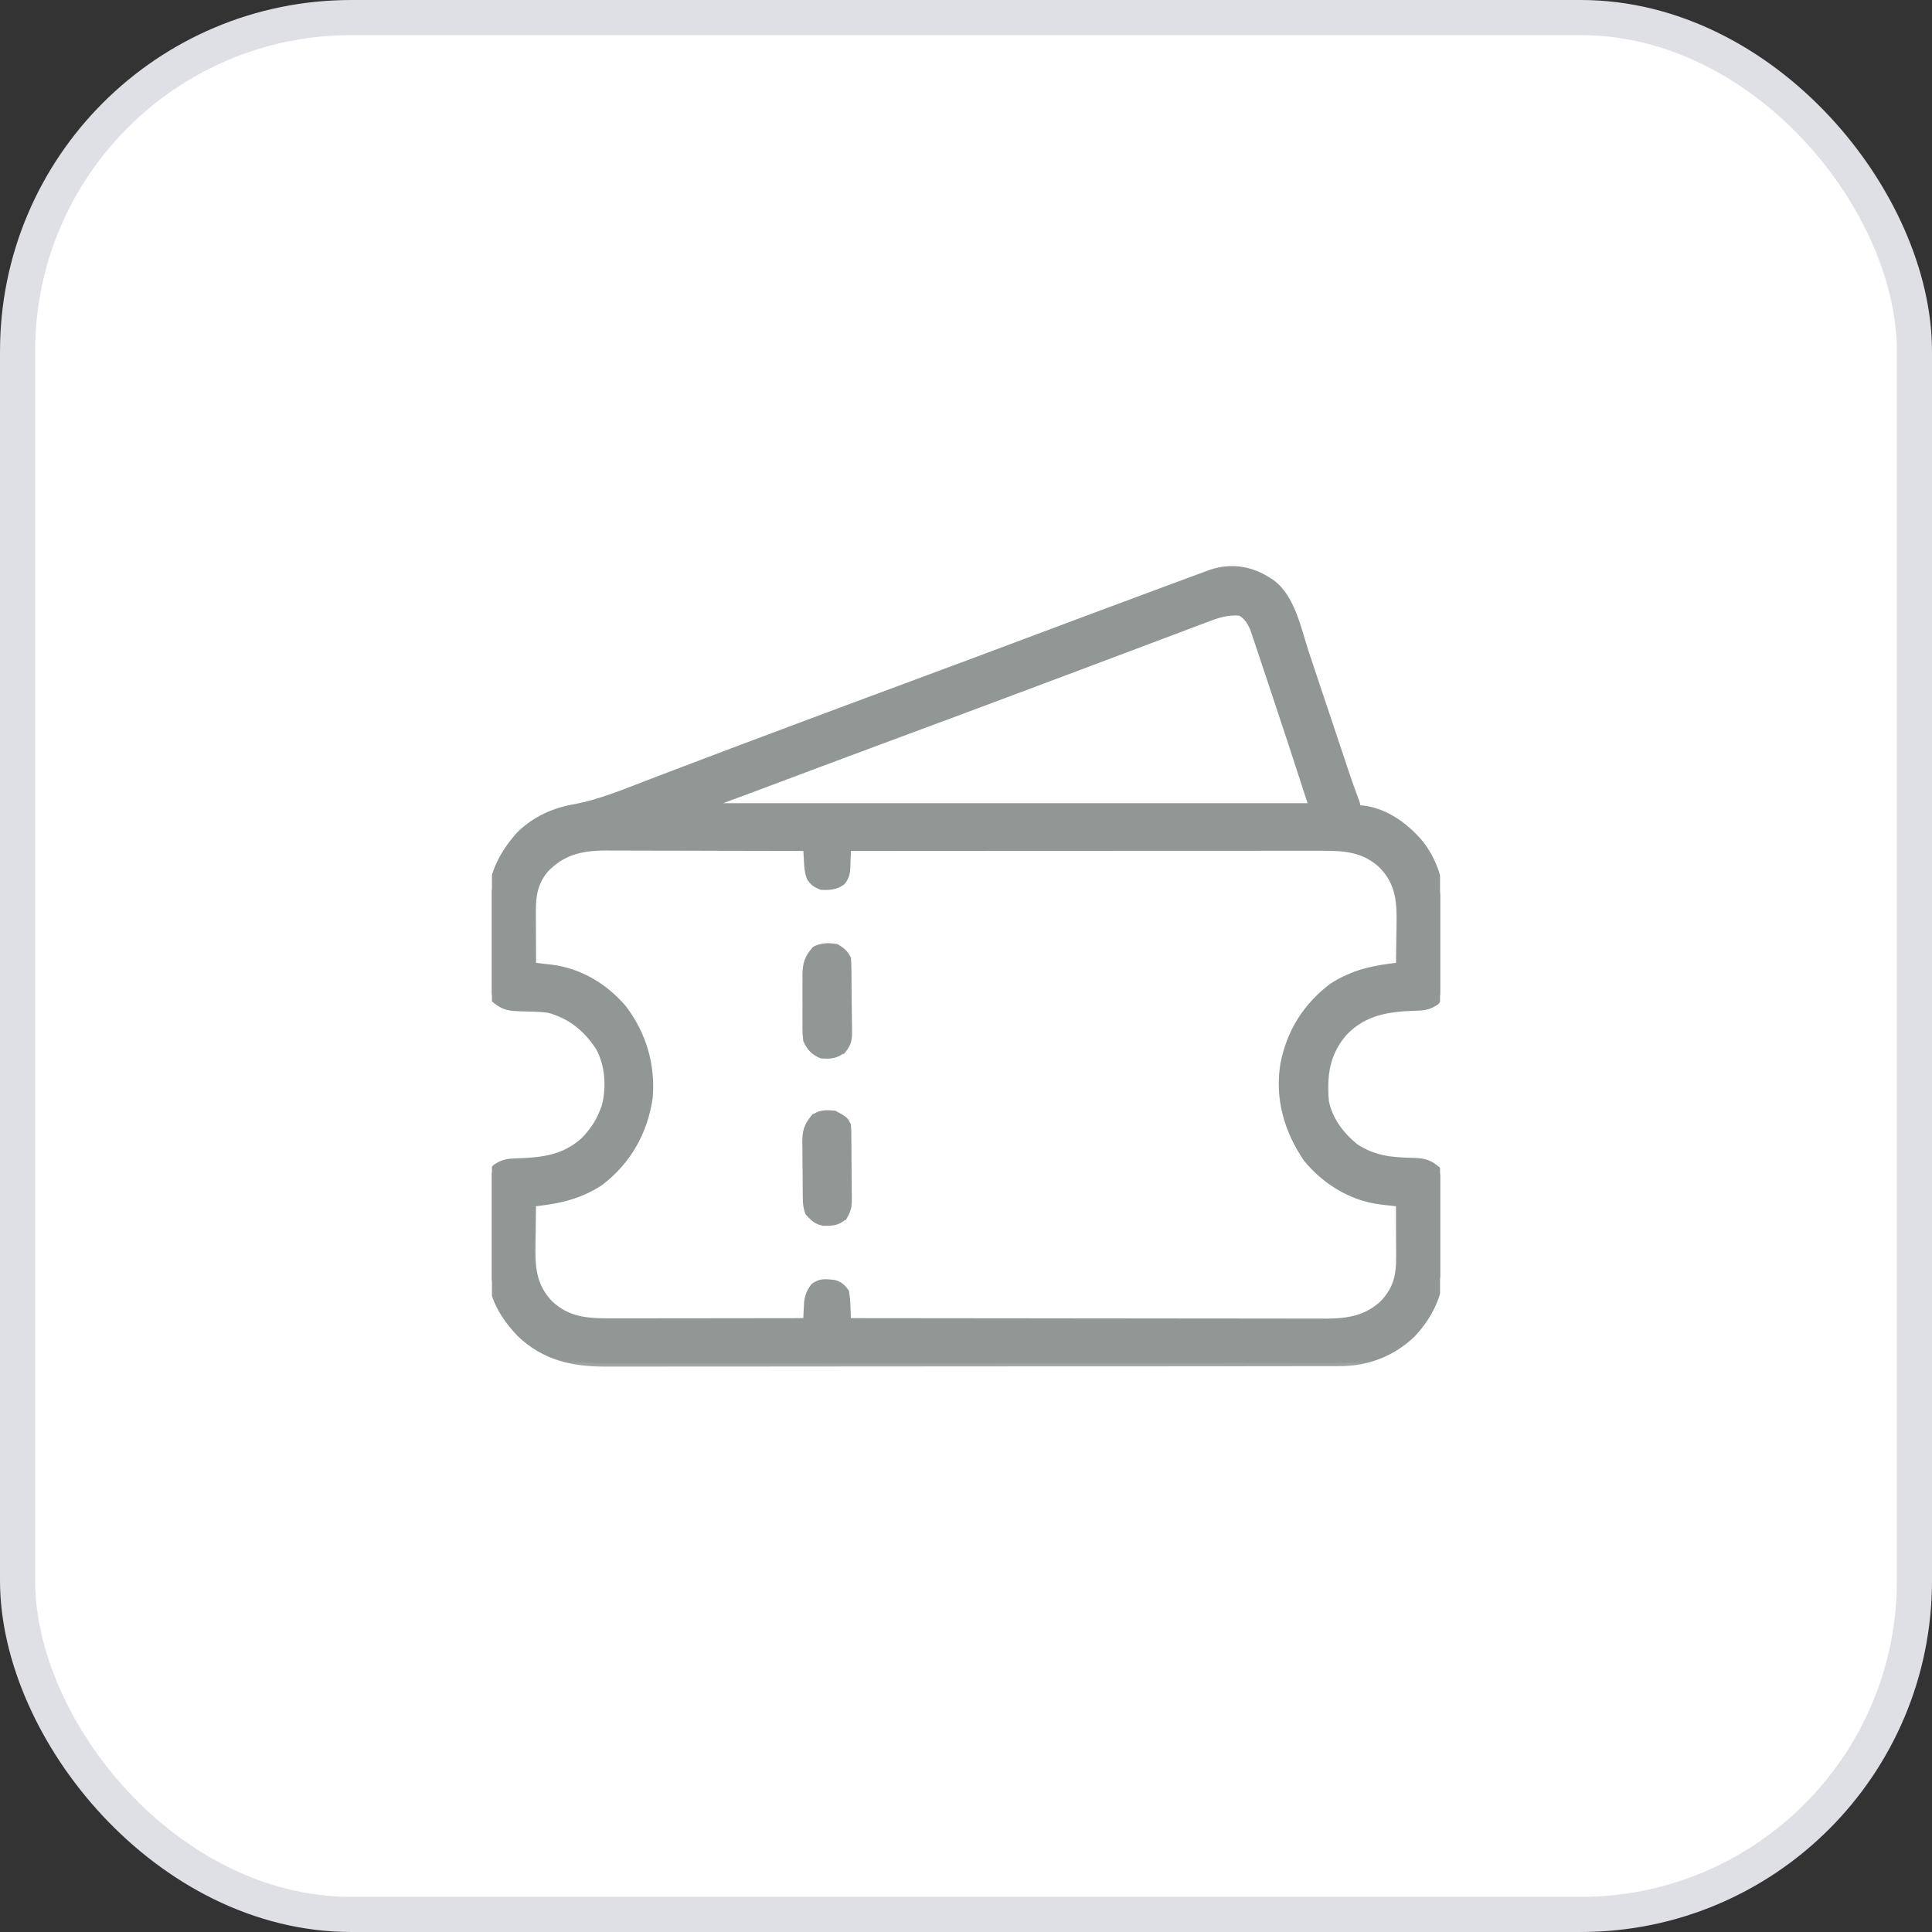 <svg xmlns="http://www.w3.org/2000/svg" width="55" height="55" viewBox="0 0 55 55" fill="none"><rect x="0" y="0" width="55" height="55" fill="#333333" stroke="none"/><rect x="0.5" y="0.5" width="54" height="54" rx="9.5" fill="white"></rect><rect x="0.5" y="0.5" width="54" height="54" rx="9.5" stroke="#DFDFE6"></rect><g clip-path="url(#clip0_235_11511)"><mask id="path-2-outside-1_235_11511" maskUnits="userSpaceOnUse" x="12.969" y="15.216" width="29" height="24" fill="black"><rect fill="white" x="12.969" y="15.216" width="29" height="24"></rect><path d="M36.096 16.531C36.13 16.553 36.164 16.575 36.199 16.597C36.775 17.022 36.949 17.939 37.162 18.583C37.198 18.69 37.234 18.796 37.269 18.903C37.363 19.181 37.456 19.46 37.548 19.739C37.661 20.078 37.774 20.416 37.887 20.753C37.975 21.017 38.063 21.28 38.151 21.543C38.183 21.639 38.215 21.735 38.247 21.831C38.262 21.876 38.277 21.921 38.292 21.967C38.388 22.251 38.487 22.534 38.594 22.814C38.627 22.912 38.627 22.912 38.627 23.018C38.688 23.023 38.749 23.028 38.812 23.033C39.479 23.118 40.064 23.562 40.473 24.072C40.905 24.681 41.025 25.265 41.025 26.002C41.025 26.068 41.026 26.135 41.026 26.203C41.027 26.378 41.026 26.553 41.026 26.728C41.026 26.87 41.028 27.013 41.03 27.156C41.032 27.327 41.031 27.498 41.031 27.669C41.032 27.733 41.033 27.797 41.034 27.863C41.03 28.302 41.03 28.302 40.876 28.515C40.696 28.634 40.562 28.666 40.35 28.671C39.528 28.697 38.836 28.78 38.241 29.412C37.749 30 37.671 30.607 37.73 31.35C37.834 31.878 38.16 32.314 38.573 32.65C39.094 32.997 39.586 33.048 40.193 33.06C40.451 33.069 40.633 33.081 40.842 33.248C40.87 33.27 40.898 33.292 40.926 33.315C41.029 33.443 41.02 33.531 41.021 33.694C41.022 33.753 41.023 33.812 41.023 33.873C41.023 33.969 41.023 33.969 41.023 34.067C41.023 34.133 41.023 34.199 41.024 34.267C41.024 34.407 41.024 34.547 41.023 34.687C41.023 34.83 41.023 34.973 41.025 35.115C41.026 35.322 41.026 35.528 41.026 35.734C41.027 35.797 41.027 35.86 41.028 35.925C41.021 36.736 40.749 37.396 40.193 37.984C39.623 38.524 38.92 38.791 38.14 38.792C38.084 38.792 38.084 38.792 38.027 38.793C37.901 38.793 37.776 38.793 37.651 38.793C37.56 38.793 37.469 38.793 37.379 38.793C37.129 38.794 36.88 38.794 36.63 38.794C36.361 38.794 36.093 38.794 35.824 38.795C35.235 38.795 34.647 38.796 34.059 38.796C33.692 38.796 33.325 38.796 32.957 38.797C31.94 38.797 30.923 38.798 29.906 38.798C29.841 38.798 29.776 38.798 29.709 38.798C29.611 38.798 29.611 38.798 29.511 38.798C29.379 38.798 29.247 38.798 29.115 38.798C29.049 38.798 28.983 38.798 28.916 38.798C27.853 38.798 26.791 38.799 25.728 38.8C24.637 38.802 23.546 38.802 22.455 38.802C21.843 38.802 21.23 38.803 20.618 38.804C20.096 38.804 19.575 38.805 19.053 38.804C18.787 38.804 18.521 38.804 18.255 38.805C18.012 38.806 17.768 38.806 17.524 38.805C17.436 38.805 17.348 38.805 17.26 38.805C16.316 38.81 15.505 38.634 14.804 37.96C14.336 37.472 13.998 36.903 13.99 36.212C13.989 36.151 13.988 36.09 13.987 36.026C13.985 35.746 13.983 35.467 13.982 35.187C13.981 35.039 13.979 34.892 13.977 34.744C13.974 34.531 13.973 34.318 13.972 34.105C13.971 34.039 13.97 33.973 13.969 33.905C13.97 33.396 13.97 33.396 14.124 33.234C14.304 33.116 14.439 33.084 14.649 33.079C15.411 33.055 16.066 32.996 16.651 32.451C16.873 32.213 17.045 31.97 17.164 31.666C17.192 31.596 17.192 31.596 17.221 31.524C17.372 30.984 17.332 30.312 17.059 29.82C16.707 29.275 16.255 28.909 15.624 28.733C15.353 28.696 15.08 28.696 14.807 28.69C14.549 28.681 14.367 28.669 14.158 28.502C14.13 28.48 14.102 28.458 14.074 28.436C13.97 28.306 13.98 28.215 13.979 28.05C13.978 27.99 13.977 27.93 13.977 27.868C13.977 27.803 13.977 27.737 13.977 27.67C13.977 27.603 13.977 27.535 13.976 27.466C13.976 27.323 13.976 27.18 13.976 27.037C13.977 26.856 13.976 26.675 13.975 26.493C13.973 26.319 13.974 26.144 13.974 25.969C13.973 25.905 13.973 25.841 13.972 25.775C13.979 24.969 14.276 24.338 14.814 23.746C15.26 23.324 15.785 23.088 16.386 22.988C17.07 22.857 17.711 22.593 18.359 22.344C18.543 22.273 18.727 22.203 18.911 22.133C19.184 22.03 19.457 21.926 19.73 21.822C20.475 21.537 21.223 21.257 21.97 20.977C22.168 20.903 22.366 20.829 22.565 20.754C23.794 20.293 25.025 19.835 26.256 19.379C27.299 18.992 28.341 18.603 29.382 18.212C30.558 17.771 31.735 17.33 32.913 16.894C33.036 16.848 33.16 16.802 33.282 16.757C33.472 16.686 33.661 16.616 33.85 16.547C33.95 16.51 34.049 16.473 34.149 16.436C34.237 16.403 34.237 16.403 34.327 16.37C34.377 16.351 34.428 16.333 34.48 16.314C35.044 16.128 35.6 16.211 36.096 16.531ZM34.26 17.643C34.198 17.666 34.137 17.689 34.073 17.713C33.904 17.776 33.735 17.84 33.566 17.905C33.384 17.974 33.203 18.042 33.021 18.11C32.711 18.226 32.401 18.343 32.091 18.46C31.622 18.638 31.152 18.814 30.682 18.99C30.604 19.019 30.526 19.049 30.448 19.078C30.331 19.122 30.213 19.166 30.096 19.21C29.818 19.314 29.54 19.418 29.262 19.523C28.11 19.955 26.956 20.385 25.802 20.813C24.575 21.268 23.348 21.726 22.122 22.187C21.472 22.431 20.822 22.673 20.17 22.912C20.17 22.93 20.17 22.947 20.17 22.965C25.843 22.965 31.516 22.965 37.361 22.965C36.797 21.222 36.797 21.222 36.219 19.484C36.171 19.341 36.123 19.197 36.075 19.054C36.016 18.875 35.956 18.696 35.896 18.518C35.863 18.419 35.83 18.321 35.798 18.223C35.767 18.134 35.767 18.134 35.737 18.043C35.719 17.992 35.702 17.94 35.684 17.887C35.599 17.694 35.497 17.524 35.305 17.428C34.917 17.392 34.619 17.505 34.26 17.643ZM15.517 24.75C15.212 25.123 15.152 25.484 15.155 25.955C15.155 25.999 15.155 26.044 15.155 26.089C15.155 26.23 15.156 26.371 15.157 26.511C15.157 26.607 15.157 26.703 15.158 26.798C15.158 27.032 15.159 27.266 15.16 27.5C15.217 27.506 15.274 27.513 15.332 27.519C15.408 27.528 15.484 27.537 15.56 27.546C15.597 27.55 15.634 27.554 15.672 27.558C16.491 27.655 17.215 28.088 17.744 28.713C18.303 29.453 18.558 30.323 18.482 31.244C18.337 32.231 17.866 33.059 17.072 33.663C16.463 34.056 15.865 34.175 15.16 34.25C15.155 34.526 15.151 34.802 15.149 35.077C15.148 35.171 15.146 35.264 15.144 35.358C15.131 36.046 15.146 36.586 15.642 37.111C16.162 37.601 16.718 37.633 17.403 37.631C17.463 37.631 17.524 37.631 17.586 37.631C17.784 37.631 17.982 37.631 18.181 37.63C18.318 37.63 18.456 37.63 18.594 37.63C18.919 37.63 19.244 37.63 19.57 37.629C19.94 37.628 20.31 37.628 20.68 37.628C21.442 37.627 22.203 37.626 22.965 37.625C22.967 37.575 22.969 37.525 22.971 37.473C22.974 37.407 22.978 37.341 22.981 37.273C22.984 37.207 22.987 37.142 22.991 37.074C23.018 36.882 23.061 36.778 23.176 36.623C23.329 36.517 23.441 36.505 23.624 36.524C23.664 36.528 23.703 36.531 23.744 36.535C23.908 36.585 23.967 36.645 24.072 36.781C24.096 36.932 24.109 37.065 24.112 37.216C24.113 37.256 24.115 37.295 24.116 37.336C24.12 37.432 24.123 37.529 24.125 37.625C25.91 37.628 27.695 37.629 29.479 37.63C29.69 37.631 29.901 37.631 30.112 37.631C30.175 37.631 30.175 37.631 30.239 37.631C30.918 37.632 31.597 37.632 32.276 37.633C32.973 37.634 33.67 37.635 34.367 37.635C34.797 37.635 35.227 37.636 35.657 37.636C35.952 37.637 36.247 37.637 36.542 37.637C36.713 37.637 36.883 37.637 37.053 37.638C37.237 37.638 37.422 37.638 37.607 37.638C37.66 37.638 37.714 37.638 37.769 37.639C38.384 37.636 38.92 37.543 39.378 37.111C39.755 36.714 39.848 36.331 39.845 35.795C39.845 35.751 39.845 35.707 39.845 35.661C39.844 35.52 39.844 35.38 39.843 35.239C39.843 35.143 39.843 35.048 39.842 34.952C39.842 34.718 39.841 34.484 39.84 34.25C39.783 34.244 39.726 34.238 39.668 34.231C39.592 34.222 39.516 34.214 39.44 34.205C39.385 34.199 39.385 34.199 39.328 34.192C38.485 34.092 37.739 33.634 37.203 32.984C36.654 32.184 36.387 31.252 36.552 30.283C36.731 29.375 37.191 28.646 37.928 28.087C38.537 27.694 39.135 27.575 39.84 27.5C39.845 27.224 39.849 26.949 39.851 26.673C39.852 26.579 39.854 26.486 39.856 26.392C39.869 25.704 39.854 25.165 39.358 24.64C38.847 24.157 38.301 24.117 37.626 24.119C37.539 24.119 37.539 24.119 37.451 24.119C37.258 24.119 37.064 24.119 36.871 24.119C36.732 24.119 36.593 24.119 36.454 24.119C36.156 24.119 35.857 24.119 35.559 24.12C35.127 24.12 34.695 24.12 34.263 24.12C33.563 24.12 32.862 24.121 32.161 24.121C31.481 24.122 30.801 24.122 30.12 24.122C30.078 24.122 30.036 24.122 29.993 24.122C29.783 24.122 29.572 24.122 29.362 24.122C27.616 24.123 25.87 24.124 24.125 24.125C24.124 24.184 24.122 24.242 24.121 24.302C24.118 24.38 24.115 24.457 24.112 24.534C24.111 24.572 24.11 24.611 24.11 24.65C24.101 24.838 24.088 24.949 23.971 25.099C23.789 25.233 23.609 25.243 23.387 25.233C23.233 25.171 23.156 25.125 23.066 24.987C23 24.818 22.995 24.662 22.985 24.481C22.979 24.381 22.979 24.381 22.973 24.279C22.97 24.228 22.968 24.177 22.965 24.125C22.169 24.123 21.374 24.121 20.579 24.12C20.209 24.119 19.84 24.118 19.471 24.117C19.114 24.116 18.758 24.115 18.401 24.115C18.265 24.115 18.129 24.115 17.993 24.114C17.803 24.113 17.612 24.113 17.421 24.113C17.337 24.113 17.337 24.113 17.252 24.112C16.557 24.114 16.006 24.234 15.517 24.75Z"></path></mask><path d="M36.096 16.531C36.13 16.553 36.164 16.575 36.199 16.597C36.775 17.022 36.949 17.939 37.162 18.583C37.198 18.69 37.234 18.796 37.269 18.903C37.363 19.181 37.456 19.46 37.548 19.739C37.661 20.078 37.774 20.416 37.887 20.753C37.975 21.017 38.063 21.28 38.151 21.543C38.183 21.639 38.215 21.735 38.247 21.831C38.262 21.876 38.277 21.921 38.292 21.967C38.388 22.251 38.487 22.534 38.594 22.814C38.627 22.912 38.627 22.912 38.627 23.018C38.688 23.023 38.749 23.028 38.812 23.033C39.479 23.118 40.064 23.562 40.473 24.072C40.905 24.681 41.025 25.265 41.025 26.002C41.025 26.068 41.026 26.135 41.026 26.203C41.027 26.378 41.026 26.553 41.026 26.728C41.026 26.87 41.028 27.013 41.03 27.156C41.032 27.327 41.031 27.498 41.031 27.669C41.032 27.733 41.033 27.797 41.034 27.863C41.03 28.302 41.03 28.302 40.876 28.515C40.696 28.634 40.562 28.666 40.35 28.671C39.528 28.697 38.836 28.78 38.241 29.412C37.749 30 37.671 30.607 37.73 31.35C37.834 31.878 38.16 32.314 38.573 32.65C39.094 32.997 39.586 33.048 40.193 33.06C40.451 33.069 40.633 33.081 40.842 33.248C40.87 33.27 40.898 33.292 40.926 33.315C41.029 33.443 41.02 33.531 41.021 33.694C41.022 33.753 41.023 33.812 41.023 33.873C41.023 33.969 41.023 33.969 41.023 34.067C41.023 34.133 41.023 34.199 41.024 34.267C41.024 34.407 41.024 34.547 41.023 34.687C41.023 34.83 41.023 34.973 41.025 35.115C41.026 35.322 41.026 35.528 41.026 35.734C41.027 35.797 41.027 35.86 41.028 35.925C41.021 36.736 40.749 37.396 40.193 37.984C39.623 38.524 38.92 38.791 38.14 38.792C38.084 38.792 38.084 38.792 38.027 38.793C37.901 38.793 37.776 38.793 37.651 38.793C37.56 38.793 37.469 38.793 37.379 38.793C37.129 38.794 36.88 38.794 36.63 38.794C36.361 38.794 36.093 38.794 35.824 38.795C35.235 38.795 34.647 38.796 34.059 38.796C33.692 38.796 33.325 38.796 32.957 38.797C31.94 38.797 30.923 38.798 29.906 38.798C29.841 38.798 29.776 38.798 29.709 38.798C29.611 38.798 29.611 38.798 29.511 38.798C29.379 38.798 29.247 38.798 29.115 38.798C29.049 38.798 28.983 38.798 28.916 38.798C27.853 38.798 26.791 38.799 25.728 38.8C24.637 38.802 23.546 38.802 22.455 38.802C21.843 38.802 21.23 38.803 20.618 38.804C20.096 38.804 19.575 38.805 19.053 38.804C18.787 38.804 18.521 38.804 18.255 38.805C18.012 38.806 17.768 38.806 17.524 38.805C17.436 38.805 17.348 38.805 17.26 38.805C16.316 38.81 15.505 38.634 14.804 37.96C14.336 37.472 13.998 36.903 13.99 36.212C13.989 36.151 13.988 36.09 13.987 36.026C13.985 35.746 13.983 35.467 13.982 35.187C13.981 35.039 13.979 34.892 13.977 34.744C13.974 34.531 13.973 34.318 13.972 34.105C13.971 34.039 13.97 33.973 13.969 33.905C13.97 33.396 13.97 33.396 14.124 33.234C14.304 33.116 14.439 33.084 14.649 33.079C15.411 33.055 16.066 32.996 16.651 32.451C16.873 32.213 17.045 31.97 17.164 31.666C17.192 31.596 17.192 31.596 17.221 31.524C17.372 30.984 17.332 30.312 17.059 29.82C16.707 29.275 16.255 28.909 15.624 28.733C15.353 28.696 15.08 28.696 14.807 28.69C14.549 28.681 14.367 28.669 14.158 28.502C14.13 28.48 14.102 28.458 14.074 28.436C13.97 28.306 13.98 28.215 13.979 28.05C13.978 27.99 13.977 27.93 13.977 27.868C13.977 27.803 13.977 27.737 13.977 27.67C13.977 27.603 13.977 27.535 13.976 27.466C13.976 27.323 13.976 27.18 13.976 27.037C13.977 26.856 13.976 26.675 13.975 26.493C13.973 26.319 13.974 26.144 13.974 25.969C13.973 25.905 13.973 25.841 13.972 25.775C13.979 24.969 14.276 24.338 14.814 23.746C15.26 23.324 15.785 23.088 16.386 22.988C17.07 22.857 17.711 22.593 18.359 22.344C18.543 22.273 18.727 22.203 18.911 22.133C19.184 22.03 19.457 21.926 19.73 21.822C20.475 21.537 21.223 21.257 21.97 20.977C22.168 20.903 22.366 20.829 22.565 20.754C23.794 20.293 25.025 19.835 26.256 19.379C27.299 18.992 28.341 18.603 29.382 18.212C30.558 17.771 31.735 17.33 32.913 16.894C33.036 16.848 33.16 16.802 33.282 16.757C33.472 16.686 33.661 16.616 33.85 16.547C33.95 16.51 34.049 16.473 34.149 16.436C34.237 16.403 34.237 16.403 34.327 16.37C34.377 16.351 34.428 16.333 34.48 16.314C35.044 16.128 35.6 16.211 36.096 16.531ZM34.26 17.643C34.198 17.666 34.137 17.689 34.073 17.713C33.904 17.776 33.735 17.84 33.566 17.905C33.384 17.974 33.203 18.042 33.021 18.11C32.711 18.226 32.401 18.343 32.091 18.46C31.622 18.638 31.152 18.814 30.682 18.99C30.604 19.019 30.526 19.049 30.448 19.078C30.331 19.122 30.213 19.166 30.096 19.21C29.818 19.314 29.54 19.418 29.262 19.523C28.11 19.955 26.956 20.385 25.802 20.813C24.575 21.268 23.348 21.726 22.122 22.187C21.472 22.431 20.822 22.673 20.17 22.912C20.17 22.93 20.17 22.947 20.17 22.965C25.843 22.965 31.516 22.965 37.361 22.965C36.797 21.222 36.797 21.222 36.219 19.484C36.171 19.341 36.123 19.197 36.075 19.054C36.016 18.875 35.956 18.696 35.896 18.518C35.863 18.419 35.83 18.321 35.798 18.223C35.767 18.134 35.767 18.134 35.737 18.043C35.719 17.992 35.702 17.94 35.684 17.887C35.599 17.694 35.497 17.524 35.305 17.428C34.917 17.392 34.619 17.505 34.26 17.643ZM15.517 24.75C15.212 25.123 15.152 25.484 15.155 25.955C15.155 25.999 15.155 26.044 15.155 26.089C15.155 26.23 15.156 26.371 15.157 26.511C15.157 26.607 15.157 26.703 15.158 26.798C15.158 27.032 15.159 27.266 15.16 27.5C15.217 27.506 15.274 27.513 15.332 27.519C15.408 27.528 15.484 27.537 15.56 27.546C15.597 27.55 15.634 27.554 15.672 27.558C16.491 27.655 17.215 28.088 17.744 28.713C18.303 29.453 18.558 30.323 18.482 31.244C18.337 32.231 17.866 33.059 17.072 33.663C16.463 34.056 15.865 34.175 15.16 34.25C15.155 34.526 15.151 34.802 15.149 35.077C15.148 35.171 15.146 35.264 15.144 35.358C15.131 36.046 15.146 36.586 15.642 37.111C16.162 37.601 16.718 37.633 17.403 37.631C17.463 37.631 17.524 37.631 17.586 37.631C17.784 37.631 17.982 37.631 18.181 37.63C18.318 37.63 18.456 37.63 18.594 37.63C18.919 37.63 19.244 37.63 19.57 37.629C19.94 37.628 20.31 37.628 20.68 37.628C21.442 37.627 22.203 37.626 22.965 37.625C22.967 37.575 22.969 37.525 22.971 37.473C22.974 37.407 22.978 37.341 22.981 37.273C22.984 37.207 22.987 37.142 22.991 37.074C23.018 36.882 23.061 36.778 23.176 36.623C23.329 36.517 23.441 36.505 23.624 36.524C23.664 36.528 23.703 36.531 23.744 36.535C23.908 36.585 23.967 36.645 24.072 36.781C24.096 36.932 24.109 37.065 24.112 37.216C24.113 37.256 24.115 37.295 24.116 37.336C24.12 37.432 24.123 37.529 24.125 37.625C25.91 37.628 27.695 37.629 29.479 37.63C29.69 37.631 29.901 37.631 30.112 37.631C30.175 37.631 30.175 37.631 30.239 37.631C30.918 37.632 31.597 37.632 32.276 37.633C32.973 37.634 33.67 37.635 34.367 37.635C34.797 37.635 35.227 37.636 35.657 37.636C35.952 37.637 36.247 37.637 36.542 37.637C36.713 37.637 36.883 37.637 37.053 37.638C37.237 37.638 37.422 37.638 37.607 37.638C37.66 37.638 37.714 37.638 37.769 37.639C38.384 37.636 38.92 37.543 39.378 37.111C39.755 36.714 39.848 36.331 39.845 35.795C39.845 35.751 39.845 35.707 39.845 35.661C39.844 35.52 39.844 35.38 39.843 35.239C39.843 35.143 39.843 35.048 39.842 34.952C39.842 34.718 39.841 34.484 39.84 34.25C39.783 34.244 39.726 34.238 39.668 34.231C39.592 34.222 39.516 34.214 39.44 34.205C39.385 34.199 39.385 34.199 39.328 34.192C38.485 34.092 37.739 33.634 37.203 32.984C36.654 32.184 36.387 31.252 36.552 30.283C36.731 29.375 37.191 28.646 37.928 28.087C38.537 27.694 39.135 27.575 39.84 27.5C39.845 27.224 39.849 26.949 39.851 26.673C39.852 26.579 39.854 26.486 39.856 26.392C39.869 25.704 39.854 25.165 39.358 24.64C38.847 24.157 38.301 24.117 37.626 24.119C37.539 24.119 37.539 24.119 37.451 24.119C37.258 24.119 37.064 24.119 36.871 24.119C36.732 24.119 36.593 24.119 36.454 24.119C36.156 24.119 35.857 24.119 35.559 24.12C35.127 24.12 34.695 24.12 34.263 24.12C33.563 24.12 32.862 24.121 32.161 24.121C31.481 24.122 30.801 24.122 30.12 24.122C30.078 24.122 30.036 24.122 29.993 24.122C29.783 24.122 29.572 24.122 29.362 24.122C27.616 24.123 25.87 24.124 24.125 24.125C24.124 24.184 24.122 24.242 24.121 24.302C24.118 24.38 24.115 24.457 24.112 24.534C24.111 24.572 24.11 24.611 24.11 24.65C24.101 24.838 24.088 24.949 23.971 25.099C23.789 25.233 23.609 25.243 23.387 25.233C23.233 25.171 23.156 25.125 23.066 24.987C23 24.818 22.995 24.662 22.985 24.481C22.979 24.381 22.979 24.381 22.973 24.279C22.97 24.228 22.968 24.177 22.965 24.125C22.169 24.123 21.374 24.121 20.579 24.12C20.209 24.119 19.84 24.118 19.471 24.117C19.114 24.116 18.758 24.115 18.401 24.115C18.265 24.115 18.129 24.115 17.993 24.114C17.803 24.113 17.612 24.113 17.421 24.113C17.337 24.113 17.337 24.113 17.252 24.112C16.557 24.114 16.006 24.234 15.517 24.75Z" fill="#919795"></path><path d="M36.096 16.531C36.13 16.553 36.164 16.575 36.199 16.597C36.775 17.022 36.949 17.939 37.162 18.583C37.198 18.69 37.234 18.796 37.269 18.903C37.363 19.181 37.456 19.46 37.548 19.739C37.661 20.078 37.774 20.416 37.887 20.753C37.975 21.017 38.063 21.28 38.151 21.543C38.183 21.639 38.215 21.735 38.247 21.831C38.262 21.876 38.277 21.921 38.292 21.967C38.388 22.251 38.487 22.534 38.594 22.814C38.627 22.912 38.627 22.912 38.627 23.018C38.688 23.023 38.749 23.028 38.812 23.033C39.479 23.118 40.064 23.562 40.473 24.072C40.905 24.681 41.025 25.265 41.025 26.002C41.025 26.068 41.026 26.135 41.026 26.203C41.027 26.378 41.026 26.553 41.026 26.728C41.026 26.87 41.028 27.013 41.03 27.156C41.032 27.327 41.031 27.498 41.031 27.669C41.032 27.733 41.033 27.797 41.034 27.863C41.03 28.302 41.03 28.302 40.876 28.515C40.696 28.634 40.562 28.666 40.35 28.671C39.528 28.697 38.836 28.78 38.241 29.412C37.749 30 37.671 30.607 37.73 31.35C37.834 31.878 38.16 32.314 38.573 32.65C39.094 32.997 39.586 33.048 40.193 33.06C40.451 33.069 40.633 33.081 40.842 33.248C40.87 33.27 40.898 33.292 40.926 33.315C41.029 33.443 41.02 33.531 41.021 33.694C41.022 33.753 41.023 33.812 41.023 33.873C41.023 33.969 41.023 33.969 41.023 34.067C41.023 34.133 41.023 34.199 41.024 34.267C41.024 34.407 41.024 34.547 41.023 34.687C41.023 34.83 41.023 34.973 41.025 35.115C41.026 35.322 41.026 35.528 41.026 35.734C41.027 35.797 41.027 35.86 41.028 35.925C41.021 36.736 40.749 37.396 40.193 37.984C39.623 38.524 38.92 38.791 38.14 38.792C38.084 38.792 38.084 38.792 38.027 38.793C37.901 38.793 37.776 38.793 37.651 38.793C37.56 38.793 37.469 38.793 37.379 38.793C37.129 38.794 36.88 38.794 36.63 38.794C36.361 38.794 36.093 38.794 35.824 38.795C35.235 38.795 34.647 38.796 34.059 38.796C33.692 38.796 33.325 38.796 32.957 38.797C31.94 38.797 30.923 38.798 29.906 38.798C29.841 38.798 29.776 38.798 29.709 38.798C29.611 38.798 29.611 38.798 29.511 38.798C29.379 38.798 29.247 38.798 29.115 38.798C29.049 38.798 28.983 38.798 28.916 38.798C27.853 38.798 26.791 38.799 25.728 38.8C24.637 38.802 23.546 38.802 22.455 38.802C21.843 38.802 21.23 38.803 20.618 38.804C20.096 38.804 19.575 38.805 19.053 38.804C18.787 38.804 18.521 38.804 18.255 38.805C18.012 38.806 17.768 38.806 17.524 38.805C17.436 38.805 17.348 38.805 17.26 38.805C16.316 38.81 15.505 38.634 14.804 37.96C14.336 37.472 13.998 36.903 13.99 36.212C13.989 36.151 13.988 36.09 13.987 36.026C13.985 35.746 13.983 35.467 13.982 35.187C13.981 35.039 13.979 34.892 13.977 34.744C13.974 34.531 13.973 34.318 13.972 34.105C13.971 34.039 13.97 33.973 13.969 33.905C13.97 33.396 13.97 33.396 14.124 33.234C14.304 33.116 14.439 33.084 14.649 33.079C15.411 33.055 16.066 32.996 16.651 32.451C16.873 32.213 17.045 31.97 17.164 31.666C17.192 31.596 17.192 31.596 17.221 31.524C17.372 30.984 17.332 30.312 17.059 29.82C16.707 29.275 16.255 28.909 15.624 28.733C15.353 28.696 15.08 28.696 14.807 28.69C14.549 28.681 14.367 28.669 14.158 28.502C14.13 28.48 14.102 28.458 14.074 28.436C13.97 28.306 13.98 28.215 13.979 28.05C13.978 27.99 13.977 27.93 13.977 27.868C13.977 27.803 13.977 27.737 13.977 27.67C13.977 27.603 13.977 27.535 13.976 27.466C13.976 27.323 13.976 27.18 13.976 27.037C13.977 26.856 13.976 26.675 13.975 26.493C13.973 26.319 13.974 26.144 13.974 25.969C13.973 25.905 13.973 25.841 13.972 25.775C13.979 24.969 14.276 24.338 14.814 23.746C15.26 23.324 15.785 23.088 16.386 22.988C17.07 22.857 17.711 22.593 18.359 22.344C18.543 22.273 18.727 22.203 18.911 22.133C19.184 22.03 19.457 21.926 19.73 21.822C20.475 21.537 21.223 21.257 21.97 20.977C22.168 20.903 22.366 20.829 22.565 20.754C23.794 20.293 25.025 19.835 26.256 19.379C27.299 18.992 28.341 18.603 29.382 18.212C30.558 17.771 31.735 17.33 32.913 16.894C33.036 16.848 33.16 16.802 33.282 16.757C33.472 16.686 33.661 16.616 33.85 16.547C33.95 16.51 34.049 16.473 34.149 16.436C34.237 16.403 34.237 16.403 34.327 16.37C34.377 16.351 34.428 16.333 34.48 16.314C35.044 16.128 35.6 16.211 36.096 16.531ZM34.26 17.643C34.198 17.666 34.137 17.689 34.073 17.713C33.904 17.776 33.735 17.84 33.566 17.905C33.384 17.974 33.203 18.042 33.021 18.11C32.711 18.226 32.401 18.343 32.091 18.46C31.622 18.638 31.152 18.814 30.682 18.99C30.604 19.019 30.526 19.049 30.448 19.078C30.331 19.122 30.213 19.166 30.096 19.21C29.818 19.314 29.54 19.418 29.262 19.523C28.11 19.955 26.956 20.385 25.802 20.813C24.575 21.268 23.348 21.726 22.122 22.187C21.472 22.431 20.822 22.673 20.17 22.912C20.17 22.93 20.17 22.947 20.17 22.965C25.843 22.965 31.516 22.965 37.361 22.965C36.797 21.222 36.797 21.222 36.219 19.484C36.171 19.341 36.123 19.197 36.075 19.054C36.016 18.875 35.956 18.696 35.896 18.518C35.863 18.419 35.83 18.321 35.798 18.223C35.767 18.134 35.767 18.134 35.737 18.043C35.719 17.992 35.702 17.94 35.684 17.887C35.599 17.694 35.497 17.524 35.305 17.428C34.917 17.392 34.619 17.505 34.26 17.643ZM15.517 24.75C15.212 25.123 15.152 25.484 15.155 25.955C15.155 25.999 15.155 26.044 15.155 26.089C15.155 26.23 15.156 26.371 15.157 26.511C15.157 26.607 15.157 26.703 15.158 26.798C15.158 27.032 15.159 27.266 15.16 27.5C15.217 27.506 15.274 27.513 15.332 27.519C15.408 27.528 15.484 27.537 15.56 27.546C15.597 27.55 15.634 27.554 15.672 27.558C16.491 27.655 17.215 28.088 17.744 28.713C18.303 29.453 18.558 30.323 18.482 31.244C18.337 32.231 17.866 33.059 17.072 33.663C16.463 34.056 15.865 34.175 15.16 34.25C15.155 34.526 15.151 34.802 15.149 35.077C15.148 35.171 15.146 35.264 15.144 35.358C15.131 36.046 15.146 36.586 15.642 37.111C16.162 37.601 16.718 37.633 17.403 37.631C17.463 37.631 17.524 37.631 17.586 37.631C17.784 37.631 17.982 37.631 18.181 37.63C18.318 37.63 18.456 37.63 18.594 37.63C18.919 37.63 19.244 37.63 19.57 37.629C19.94 37.628 20.31 37.628 20.68 37.628C21.442 37.627 22.203 37.626 22.965 37.625C22.967 37.575 22.969 37.525 22.971 37.473C22.974 37.407 22.978 37.341 22.981 37.273C22.984 37.207 22.987 37.142 22.991 37.074C23.018 36.882 23.061 36.778 23.176 36.623C23.329 36.517 23.441 36.505 23.624 36.524C23.664 36.528 23.703 36.531 23.744 36.535C23.908 36.585 23.967 36.645 24.072 36.781C24.096 36.932 24.109 37.065 24.112 37.216C24.113 37.256 24.115 37.295 24.116 37.336C24.12 37.432 24.123 37.529 24.125 37.625C25.91 37.628 27.695 37.629 29.479 37.63C29.69 37.631 29.901 37.631 30.112 37.631C30.175 37.631 30.175 37.631 30.239 37.631C30.918 37.632 31.597 37.632 32.276 37.633C32.973 37.634 33.67 37.635 34.367 37.635C34.797 37.635 35.227 37.636 35.657 37.636C35.952 37.637 36.247 37.637 36.542 37.637C36.713 37.637 36.883 37.637 37.053 37.638C37.237 37.638 37.422 37.638 37.607 37.638C37.66 37.638 37.714 37.638 37.769 37.639C38.384 37.636 38.92 37.543 39.378 37.111C39.755 36.714 39.848 36.331 39.845 35.795C39.845 35.751 39.845 35.707 39.845 35.661C39.844 35.52 39.844 35.38 39.843 35.239C39.843 35.143 39.843 35.048 39.842 34.952C39.842 34.718 39.841 34.484 39.84 34.25C39.783 34.244 39.726 34.238 39.668 34.231C39.592 34.222 39.516 34.214 39.44 34.205C39.385 34.199 39.385 34.199 39.328 34.192C38.485 34.092 37.739 33.634 37.203 32.984C36.654 32.184 36.387 31.252 36.552 30.283C36.731 29.375 37.191 28.646 37.928 28.087C38.537 27.694 39.135 27.575 39.84 27.5C39.845 27.224 39.849 26.949 39.851 26.673C39.852 26.579 39.854 26.486 39.856 26.392C39.869 25.704 39.854 25.165 39.358 24.64C38.847 24.157 38.301 24.117 37.626 24.119C37.539 24.119 37.539 24.119 37.451 24.119C37.258 24.119 37.064 24.119 36.871 24.119C36.732 24.119 36.593 24.119 36.454 24.119C36.156 24.119 35.857 24.119 35.559 24.12C35.127 24.12 34.695 24.12 34.263 24.12C33.563 24.12 32.862 24.121 32.161 24.121C31.481 24.122 30.801 24.122 30.12 24.122C30.078 24.122 30.036 24.122 29.993 24.122C29.783 24.122 29.572 24.122 29.362 24.122C27.616 24.123 25.87 24.124 24.125 24.125C24.124 24.184 24.122 24.242 24.121 24.302C24.118 24.38 24.115 24.457 24.112 24.534C24.111 24.572 24.11 24.611 24.11 24.65C24.101 24.838 24.088 24.949 23.971 25.099C23.789 25.233 23.609 25.243 23.387 25.233C23.233 25.171 23.156 25.125 23.066 24.987C23 24.818 22.995 24.662 22.985 24.481C22.979 24.381 22.979 24.381 22.973 24.279C22.97 24.228 22.968 24.177 22.965 24.125C22.169 24.123 21.374 24.121 20.579 24.12C20.209 24.119 19.84 24.118 19.471 24.117C19.114 24.116 18.758 24.115 18.401 24.115C18.265 24.115 18.129 24.115 17.993 24.114C17.803 24.113 17.612 24.113 17.421 24.113C17.337 24.113 17.337 24.113 17.252 24.112C16.557 24.114 16.006 24.234 15.517 24.75Z" stroke="#919795" stroke-width="0.2" mask="url(#path-2-outside-1_235_11511)"></path><path d="M24.197 33.908L24.2 34.063V34.064C24.2 34.178 24.2 34.273 24.183 34.365C24.165 34.458 24.131 34.546 24.067 34.65L24.06 34.663L24.058 34.661C23.96 34.749 23.872 34.797 23.774 34.822C23.679 34.846 23.576 34.847 23.456 34.846H23.449V34.845C23.337 34.828 23.255 34.793 23.183 34.741C23.112 34.69 23.05 34.623 22.98 34.547L22.974 34.54L22.97 34.53C22.921 34.382 22.907 34.291 22.905 34.14C22.905 34.097 22.904 34.053 22.903 34.008C22.903 33.962 22.903 33.915 22.902 33.867C22.902 33.819 22.901 33.771 22.9 33.721C22.9 33.619 22.9 33.517 22.899 33.415C22.898 33.259 22.896 33.104 22.894 32.949V32.948C22.893 32.849 22.893 32.751 22.893 32.652L22.89 32.511V32.51C22.89 32.359 22.901 32.239 22.939 32.126C22.976 32.012 23.039 31.91 23.138 31.793L23.145 31.784L23.176 31.824L23.145 31.785C23.342 31.635 23.541 31.647 23.761 31.669L23.771 31.67L23.78 31.675C23.924 31.755 24.003 31.799 24.054 31.842C24.081 31.866 24.101 31.889 24.118 31.916L24.17 32.013L24.174 32.022L24.175 32.032C24.181 32.11 24.184 32.188 24.185 32.265C24.185 32.313 24.186 32.361 24.186 32.41L24.188 32.566C24.188 32.619 24.188 32.672 24.189 32.727C24.189 32.84 24.19 32.952 24.19 33.065C24.191 33.236 24.194 33.408 24.196 33.58V33.581C24.197 33.69 24.197 33.799 24.197 33.908Z" fill="#919795" stroke="#919795" stroke-width="0.1"></path><path d="M24.194 28.318L24.198 28.664L24.203 29.162C24.204 29.213 24.206 29.265 24.207 29.317V29.318C24.207 29.441 24.206 29.536 24.185 29.627C24.163 29.72 24.119 29.805 24.038 29.909L24.029 29.92L24.028 29.918C23.917 30 23.825 30.048 23.724 30.07C23.624 30.093 23.519 30.09 23.384 30.081H23.375L23.367 30.077C23.252 30.027 23.166 29.973 23.095 29.901C23.024 29.83 22.972 29.742 22.92 29.631L22.917 29.624L22.916 29.616C22.892 29.445 22.893 29.276 22.895 29.108L22.894 28.963C22.893 28.861 22.894 28.759 22.895 28.657C22.895 28.503 22.895 28.347 22.894 28.192L22.895 27.896L22.894 27.756V27.755C22.895 27.598 22.91 27.47 22.952 27.351C22.995 27.231 23.064 27.122 23.172 27.002L23.179 26.995L23.186 26.991C23.344 26.913 23.496 26.893 23.655 26.904L23.817 26.924L23.827 26.925L23.836 26.931C23.911 26.978 23.974 27.019 24.028 27.07C24.083 27.122 24.128 27.183 24.17 27.267L24.175 27.275L24.176 27.285C24.182 27.363 24.184 27.441 24.186 27.519C24.187 27.59 24.187 27.59 24.189 27.663V27.664C24.191 27.882 24.193 28.1 24.194 28.318Z" fill="#919795" stroke="#919795" stroke-width="0.1"></path></g><defs><clipPath id="clip0_235_11511"><rect width="27" height="27" fill="white" transform="translate(14 14)"></rect></clipPath></defs></svg>
